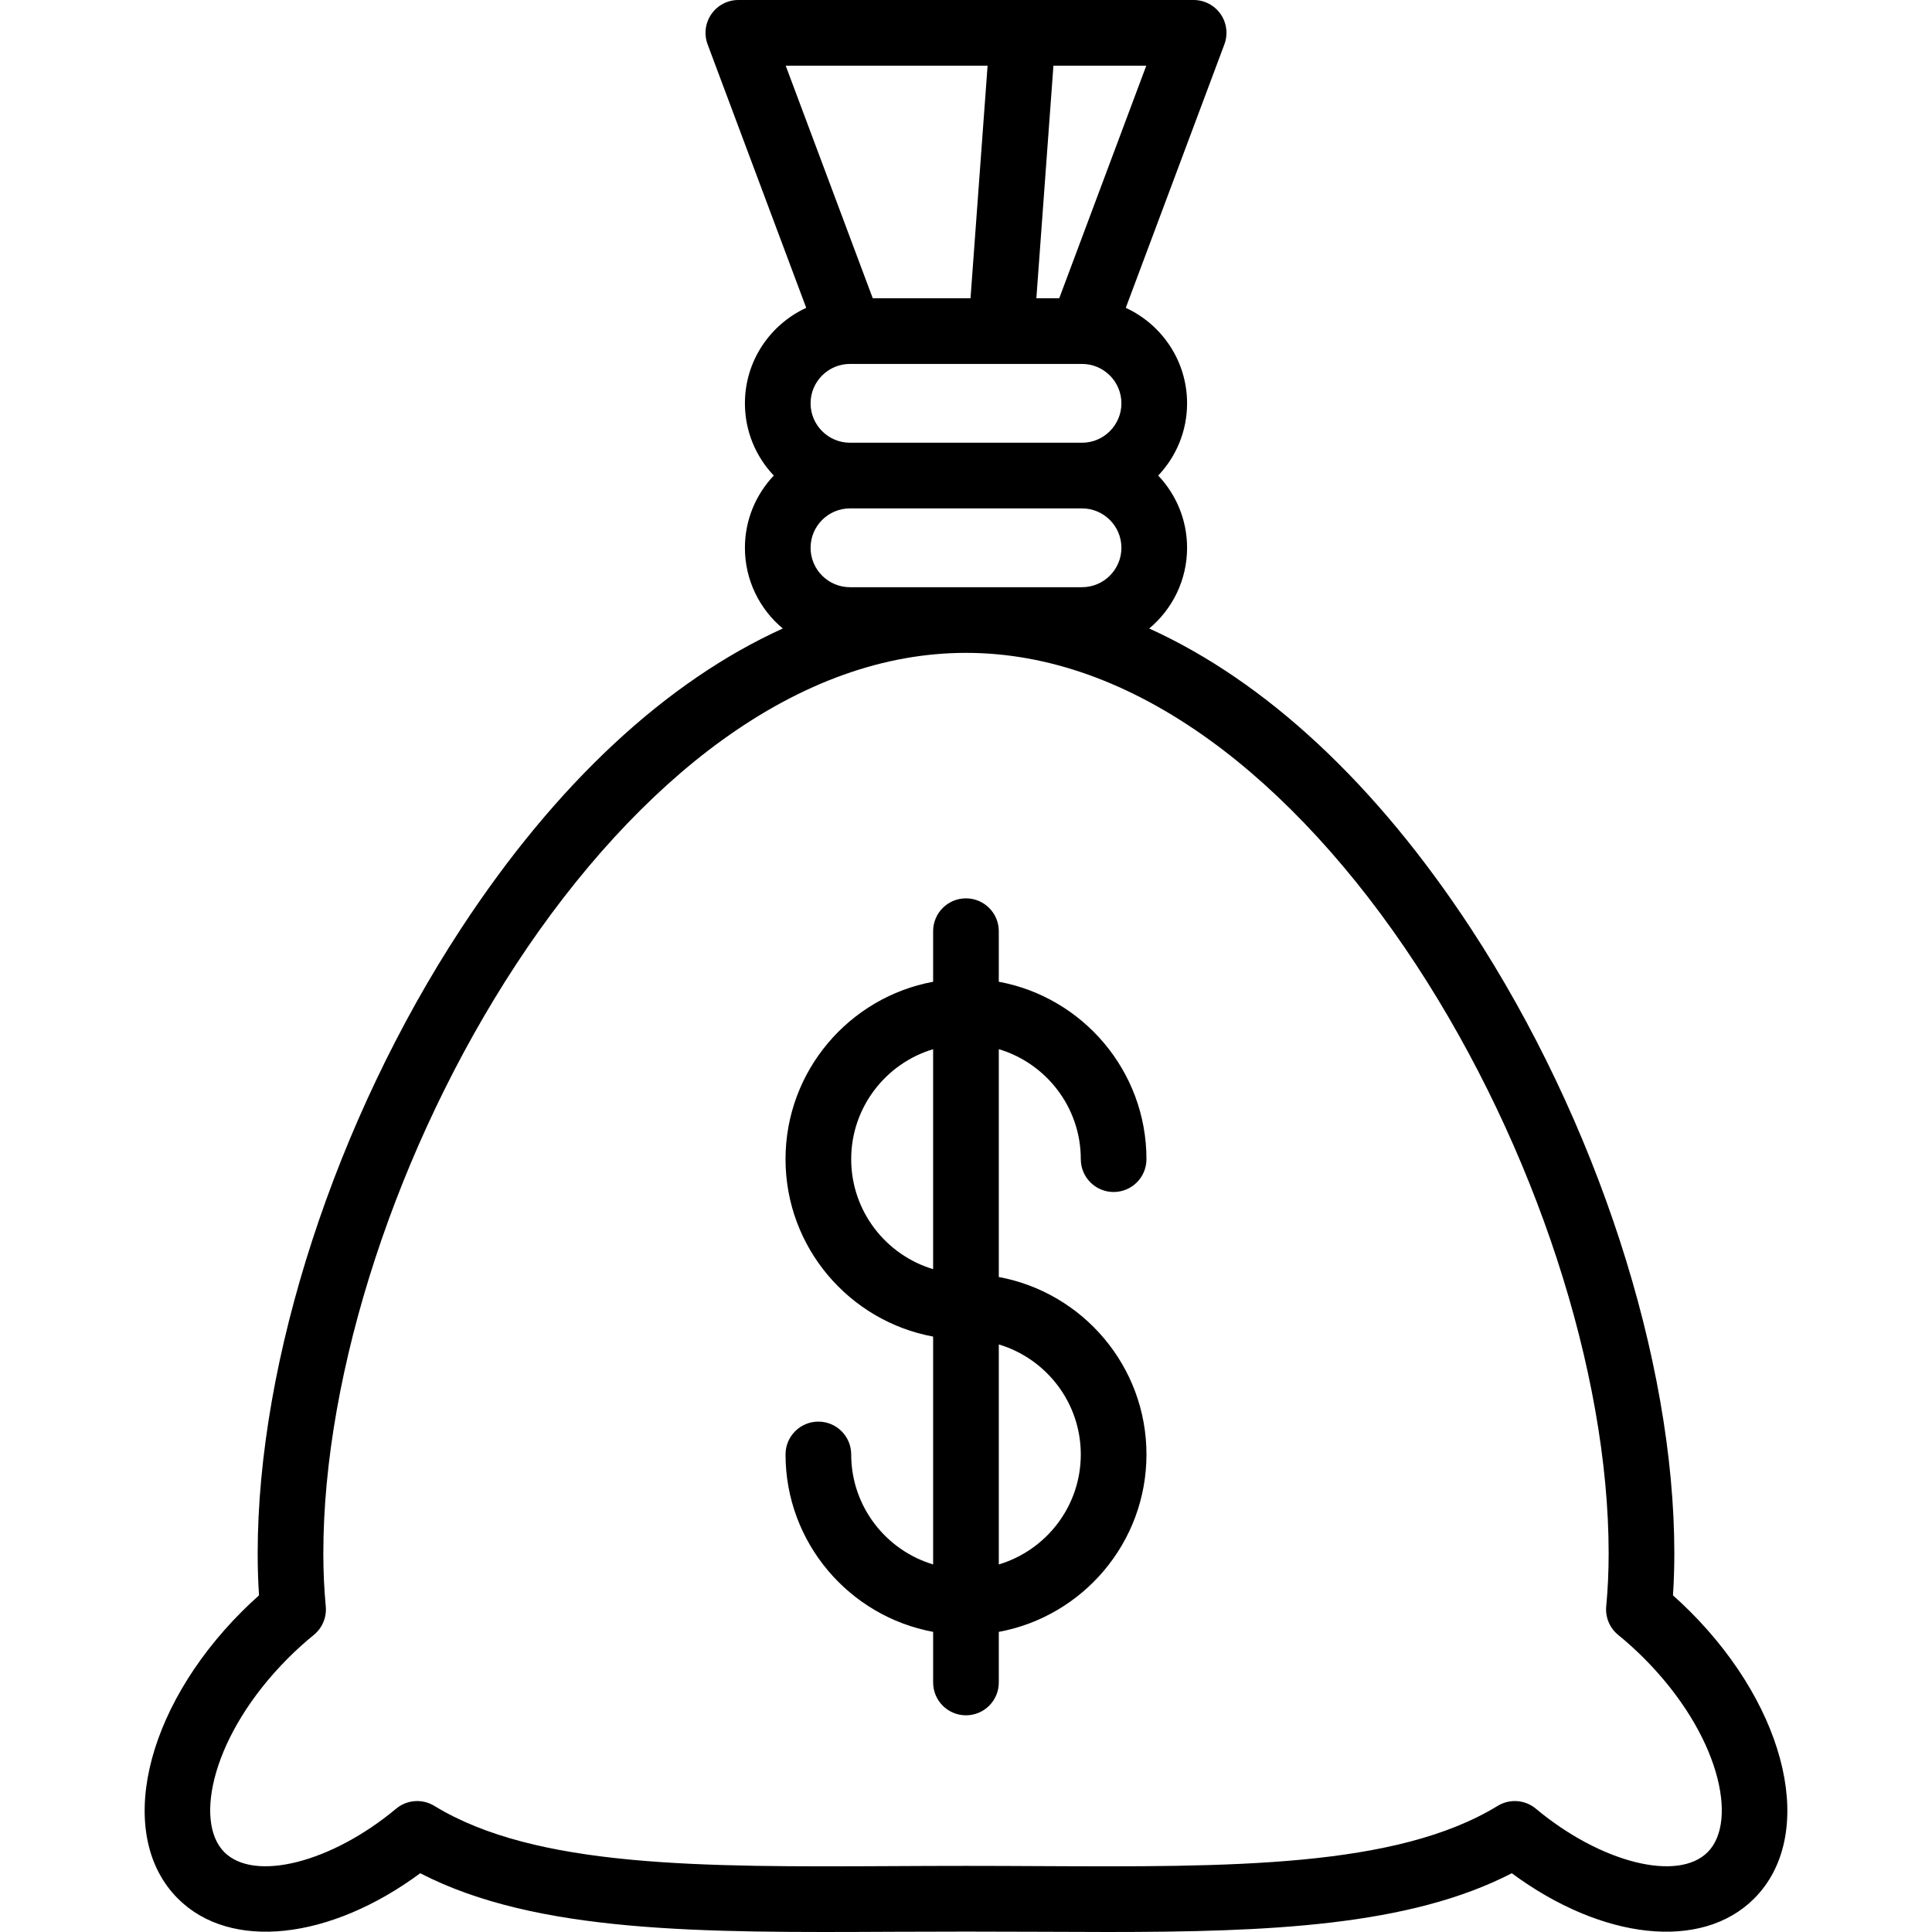 <?xml version="1.0" encoding="iso-8859-1"?>
<!-- Generator: Adobe Illustrator 19.0.0, SVG Export Plug-In . SVG Version: 6.00 Build 0)  -->
<svg version="1.1" id="Layer_1" xmlns="http://www.w3.org/2000/svg" xmlns:xlink="http://www.w3.org/1999/xlink" x="0px" y="0px"
	 viewBox="0 0 512 512" style="enable-background:new 0 0 512 512;" xml:space="preserve">
<g>
	<g>
		<path d="M264.692,338.421v-60.38c12.551,3.751,21.73,15.397,21.73,29.151c0,4.805,3.895,8.701,8.701,8.701
			s8.701-3.896,8.701-8.701c0-23.402-16.901-42.918-39.133-47.019v-13.401c0-4.806-3.895-8.701-8.701-8.701
			c-4.807,0-8.701,3.896-8.701,8.701v13.405c-22.225,4.108-39.116,23.62-39.116,47.017c0,23.396,16.891,42.909,39.116,47.017v60.379
			c-12.543-3.755-21.713-15.397-21.713-29.146c0-4.805-3.895-8.701-8.701-8.701c-4.807,0-8.701,3.896-8.701,8.701
			c0,23.396,16.891,42.909,39.116,47.017v13.413c0,4.806,3.895,8.701,8.701,8.701c4.807,0,8.701-3.896,8.701-8.701v-13.411
			c22.234-4.101,39.133-23.618,39.133-47.02S286.925,342.523,264.692,338.421z M247.288,336.339
			c-12.543-3.756-21.713-15.397-21.713-29.146c0-13.748,9.17-25.39,21.713-29.145V336.339z M264.692,414.593v-58.302
			c12.551,3.75,21.73,15.397,21.73,29.151C286.423,399.197,277.244,410.843,264.692,414.593z"/>
	</g>
</g>
<g>
	<g>
		<path d="M447.878,427.044c-1.451-1.45-2.963-2.875-4.521-4.26c0.237-3.628,0.357-7.35,0.357-11.112
			c0-51.358-20.635-114.781-53.854-165.519c-25.218-38.518-54.493-65.611-85.305-79.595c6.127-5.112,10.034-12.799,10.034-21.385
			c0-7.41-2.916-14.149-7.653-19.143c4.737-4.995,7.653-11.733,7.653-19.143c0-11.216-6.67-20.897-16.247-25.305l26.134-69.83
			c0.999-2.672,0.627-5.664-0.999-8.009C321.85,1.398,319.178,0,316.325,0H195.672c-2.853,0-5.525,1.398-7.15,3.743
			c-1.625,2.345-1.999,5.337-0.999,8.009l26.135,69.83c-9.577,4.408-16.247,14.088-16.247,25.305c0,7.41,2.916,14.149,7.653,19.143
			c-4.737,4.995-7.653,11.733-7.653,19.143c0,8.584,3.908,16.273,10.035,21.385c-30.814,13.983-60.088,41.075-85.307,79.595
			C88.921,296.89,68.286,360.313,68.286,411.671c0,3.764,0.121,7.484,0.357,11.112c-1.559,1.385-3.07,2.81-4.521,4.26
			c-26.096,26.096-33.553,59.526-16.975,76.105c13.945,13.944,40.304,10.952,64.22-6.72c30.919,15.976,74.935,15.761,125.466,15.511
			c12.594-0.063,25.743-0.063,38.339,0c6.179,0.03,12.254,0.06,18.225,0.06c42.861,0,80.101-1.549,107.24-15.571
			c23.915,17.671,50.272,20.664,64.22,6.72C481.43,486.569,473.975,453.14,447.878,427.044z M279.17,17.403h24.607L280.71,79.042
			h-6.063L279.17,17.403z M286.744,117.328h-61.49c-5.758,0-10.442-4.685-10.442-10.442c0-5.758,4.684-10.442,10.442-10.442h61.49
			c5.758,0,10.442,4.684,10.442,10.442S292.502,117.328,286.744,117.328z M297.186,145.173c0,5.758-4.684,10.442-10.442,10.442
			h-61.49c-5.758,0-10.442-4.684-10.442-10.442s4.684-10.442,10.442-10.442h61.49C292.502,134.731,297.186,139.415,297.186,145.173z
			 M208.22,17.403h53.501l-4.524,61.639h-25.909L208.22,17.403z M452.547,490.843c-7.955,7.957-28.384,2.788-45.533-11.525
			c-2.867-2.391-6.934-2.688-10.116-0.742c-26.864,16.429-70.793,16.211-121.645,15.962c-6.325-0.031-12.749-0.063-19.256-0.063
			c-6.506,0-12.93,0.031-19.256,0.063c-50.859,0.251-94.781,0.468-121.645-15.962c-3.182-1.946-7.252-1.648-10.116,0.742
			c-17.148,14.312-37.574,19.484-45.532,11.525c-8.164-8.164-3.201-31.319,16.975-51.494c2.108-2.109,4.375-4.155,6.74-6.081
			c2.252-1.835,3.44-4.674,3.166-7.567c-0.427-4.498-0.644-9.219-0.644-14.031c0-48.157,19.546-107.927,51.01-155.986
			c16.294-24.887,35.215-45.485,54.716-59.568c21.226-15.327,42.955-23.099,64.586-23.099s43.36,7.771,64.586,23.099
			c19.502,14.082,38.421,34.68,54.716,59.568c31.463,48.059,51.01,107.829,51.01,155.986c0,4.813-0.217,9.533-0.644,14.031
			c-0.274,2.892,0.913,5.731,3.166,7.567c2.363,1.926,4.63,3.971,6.74,6.081C455.747,459.523,460.71,482.678,452.547,490.843z"/>
	</g>
</g>
<g>
</g>
<g>
</g>
<g>
</g>
<g>
</g>
<g>
</g>
<g>
</g>
<g>
</g>
<g>
</g>
<g>
</g>
<g>
</g>
<g>
</g>
<g>
</g>
<g>
</g>
<g>
</g>
<g>
</g>
</svg>
